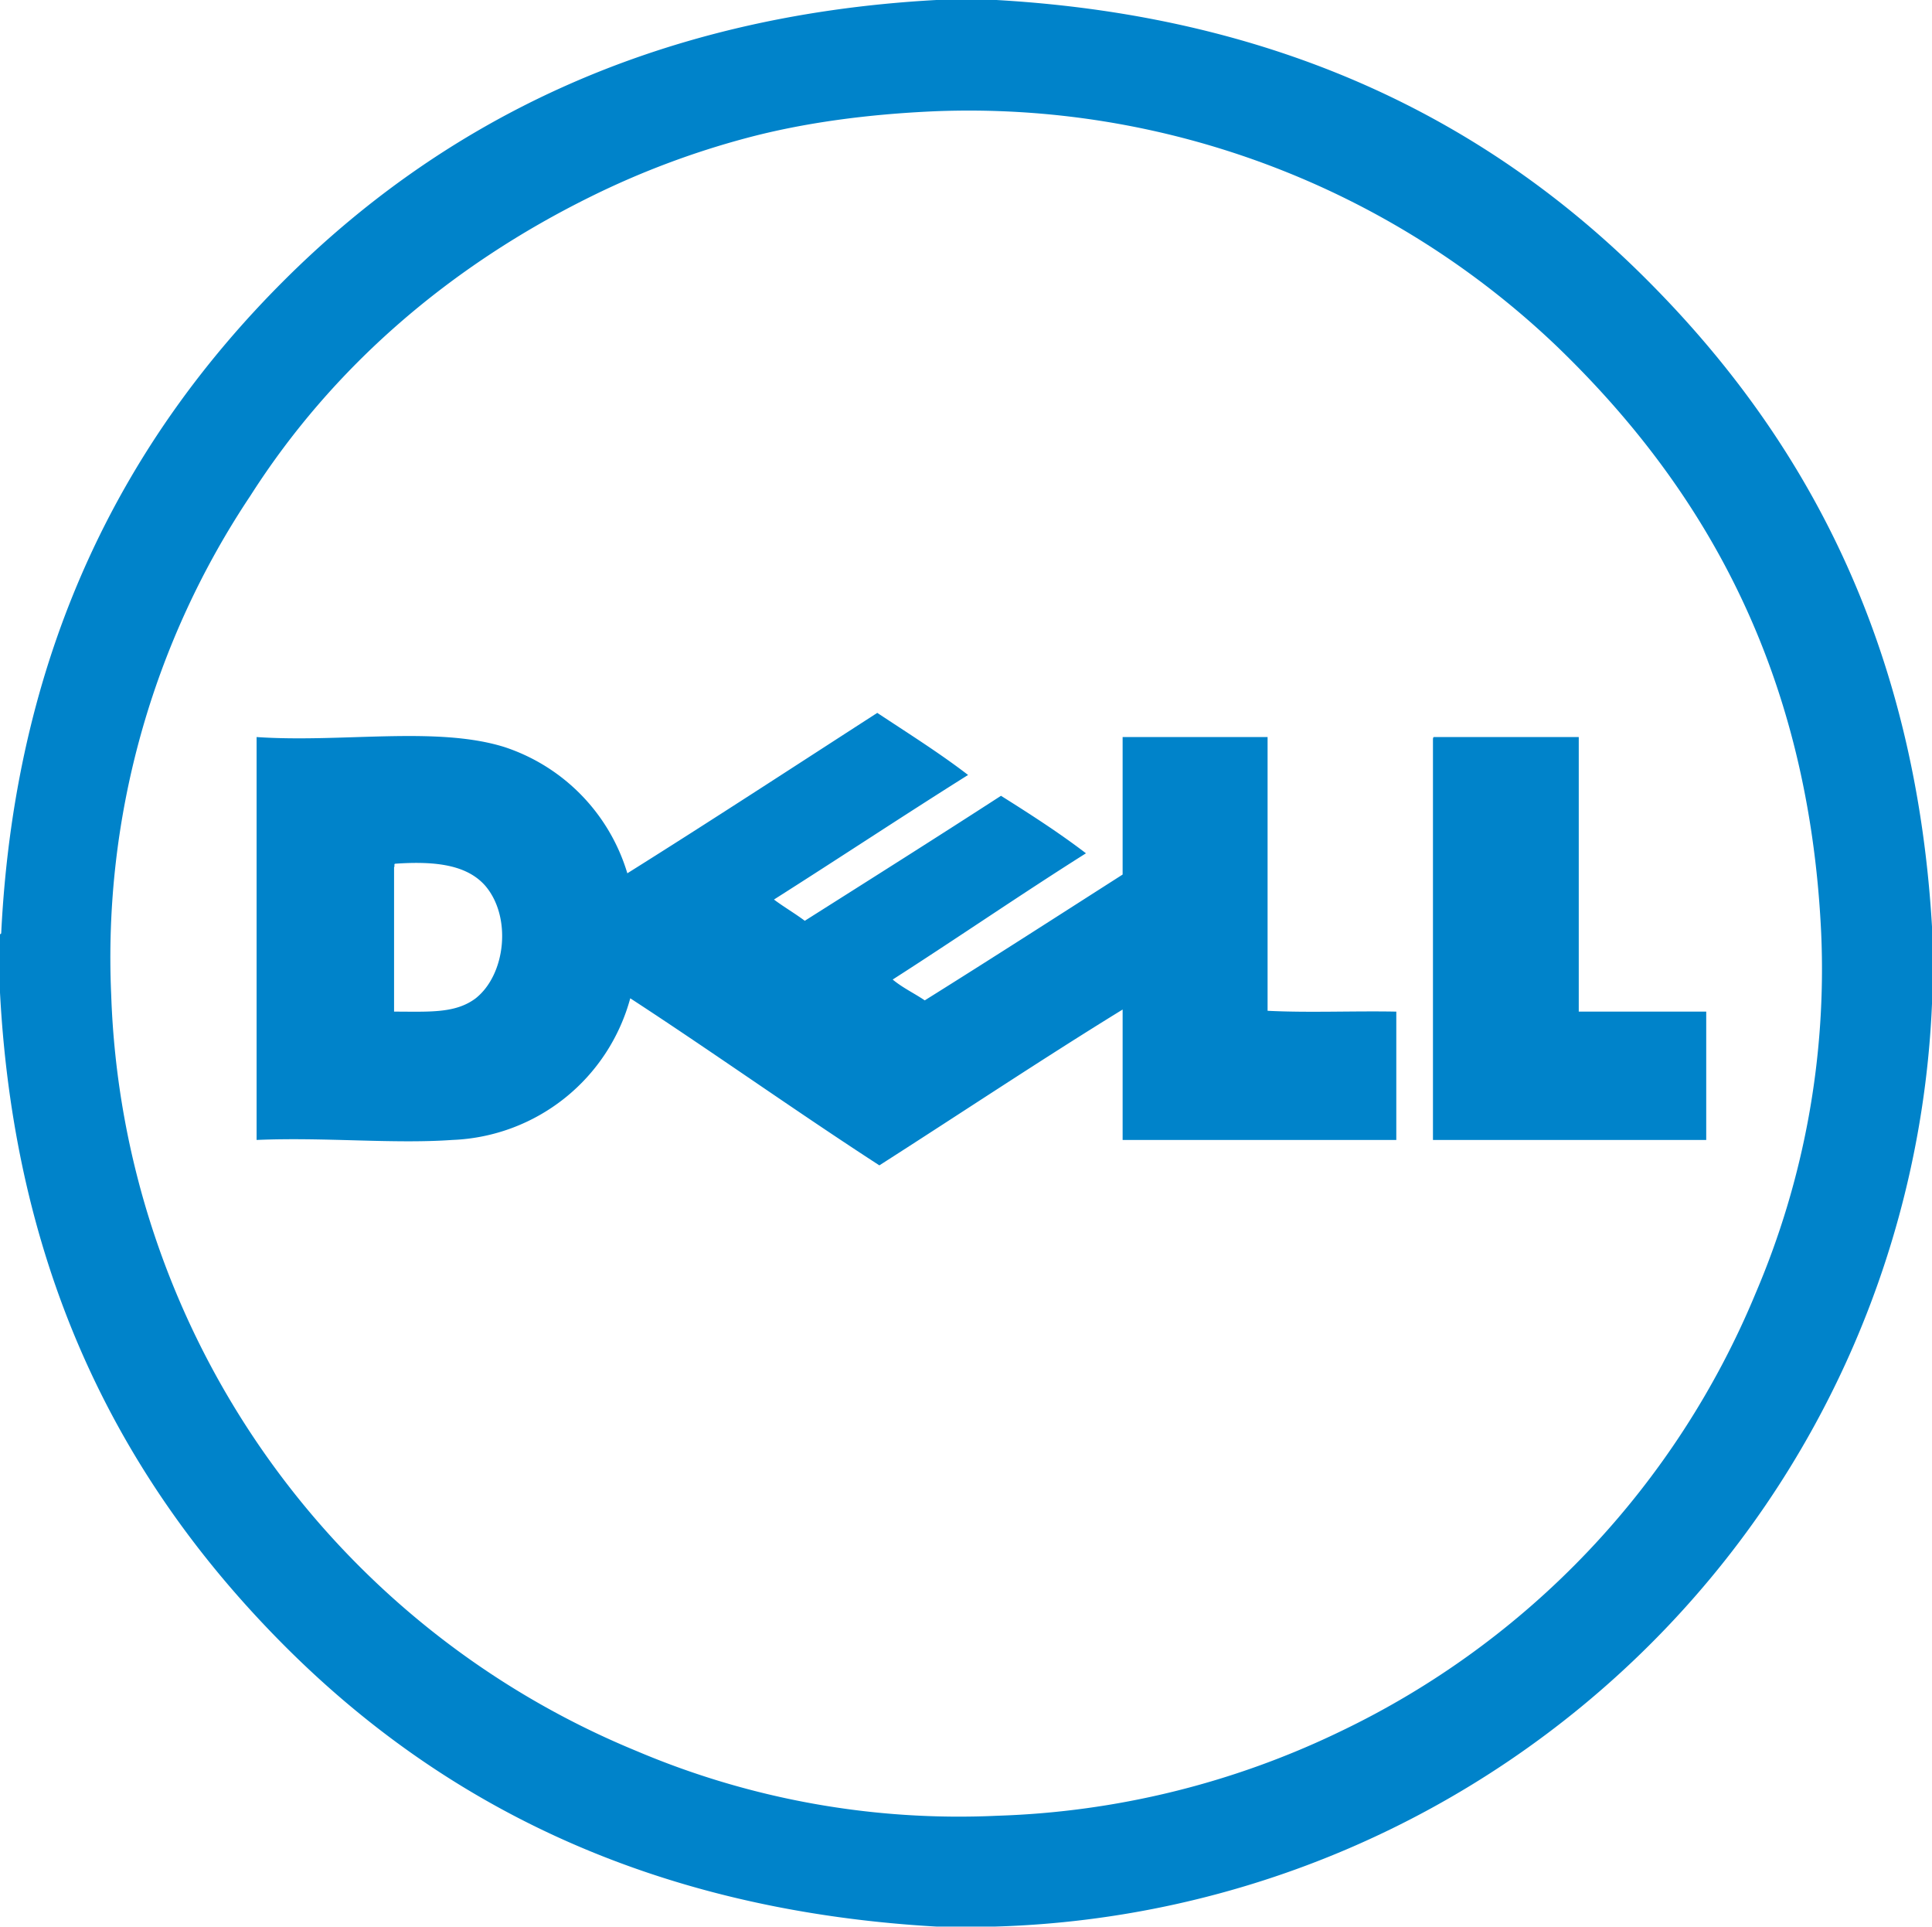 <svg xmlns="http://www.w3.org/2000/svg" viewBox="16.5 15.5 463.8 462.5">
  <g fill="#0083ca">
    <path d="M241.3 15.5h14.4c69.9 4 119.8 30.5 156.7 67.7 37 37.2 64.3 86.3 68 156.5v14a231 231 0 01-68 156.7 232.2 232.2 0 01-157 67.5h-14.1c-70-4-119.8-30.5-156.8-67.7-37-37.2-64.3-86.3-68-156.5v-14c.2 0 .3-.1.3-.4 3.5-70 31-119.6 67.7-156.3 37-37 87.3-63.7 156.8-67.5zm-45.5 33.1a201.3 201.3 0 00-37.3 14c-34.1 16.8-62.2 41-81.9 71.9a199.5 199.5 0 00-33.4 119.9 203.7 203.7 0 00126.2 181.4 198 198 0 0086.5 15.5 204 204 0 0082.3-20.2A202.4 202.4 0 00438 325.8a197.8 197.8 0 0015.7-86.3c-3-64.3-29.2-108-63.8-141.2A204.4 204.4 0 00241 42.2c-16 .7-31.3 2.7-45.2 6.4z"/>
    <path d="M227.1 186.6c7.4 4.9 14.9 9.6 21.8 14.9-15.6 9.8-31 20-46.6 29.9 2.4 1.8 5 3.3 7.4 5.1 15.8-10 31.5-19.9 47.1-30 7 4.4 14 8.9 20.4 13.8-15.7 9.9-30.8 20.3-46.4 30.3 2.4 2 5.2 3.3 7.7 5 16-10 31.7-20.1 47.5-30.2v-33h34.8v65.7c9.8.5 20.7 0 30.9.2v30.8H286v-31.3c-19.2 11.8-39 25-58.4 37.4-20.2-13.1-39.7-27-59.8-40.1a46.1 46.1 0 01-42.7 34c-14.3 1-30.6-.7-47 0v-96.7c20.5 1.4 43.2-2.7 59.5 2.4a45.7 45.7 0 0129.5 30.3c20.1-12.6 40-25.6 60-38.5zm-116 37v34.7c8.4 0 14.7.5 19.6-3.2 7.2-5.7 8.7-19.5 2.3-27-4.3-4.9-11.6-6-21.6-5.3-.3 0-.2.4-.2.7zm249.6-31.2h34.8v65.9h30.6v30.8h-65.6v-96c0-.3 0-.6.2-.7z"/>
  </g>
</svg>
